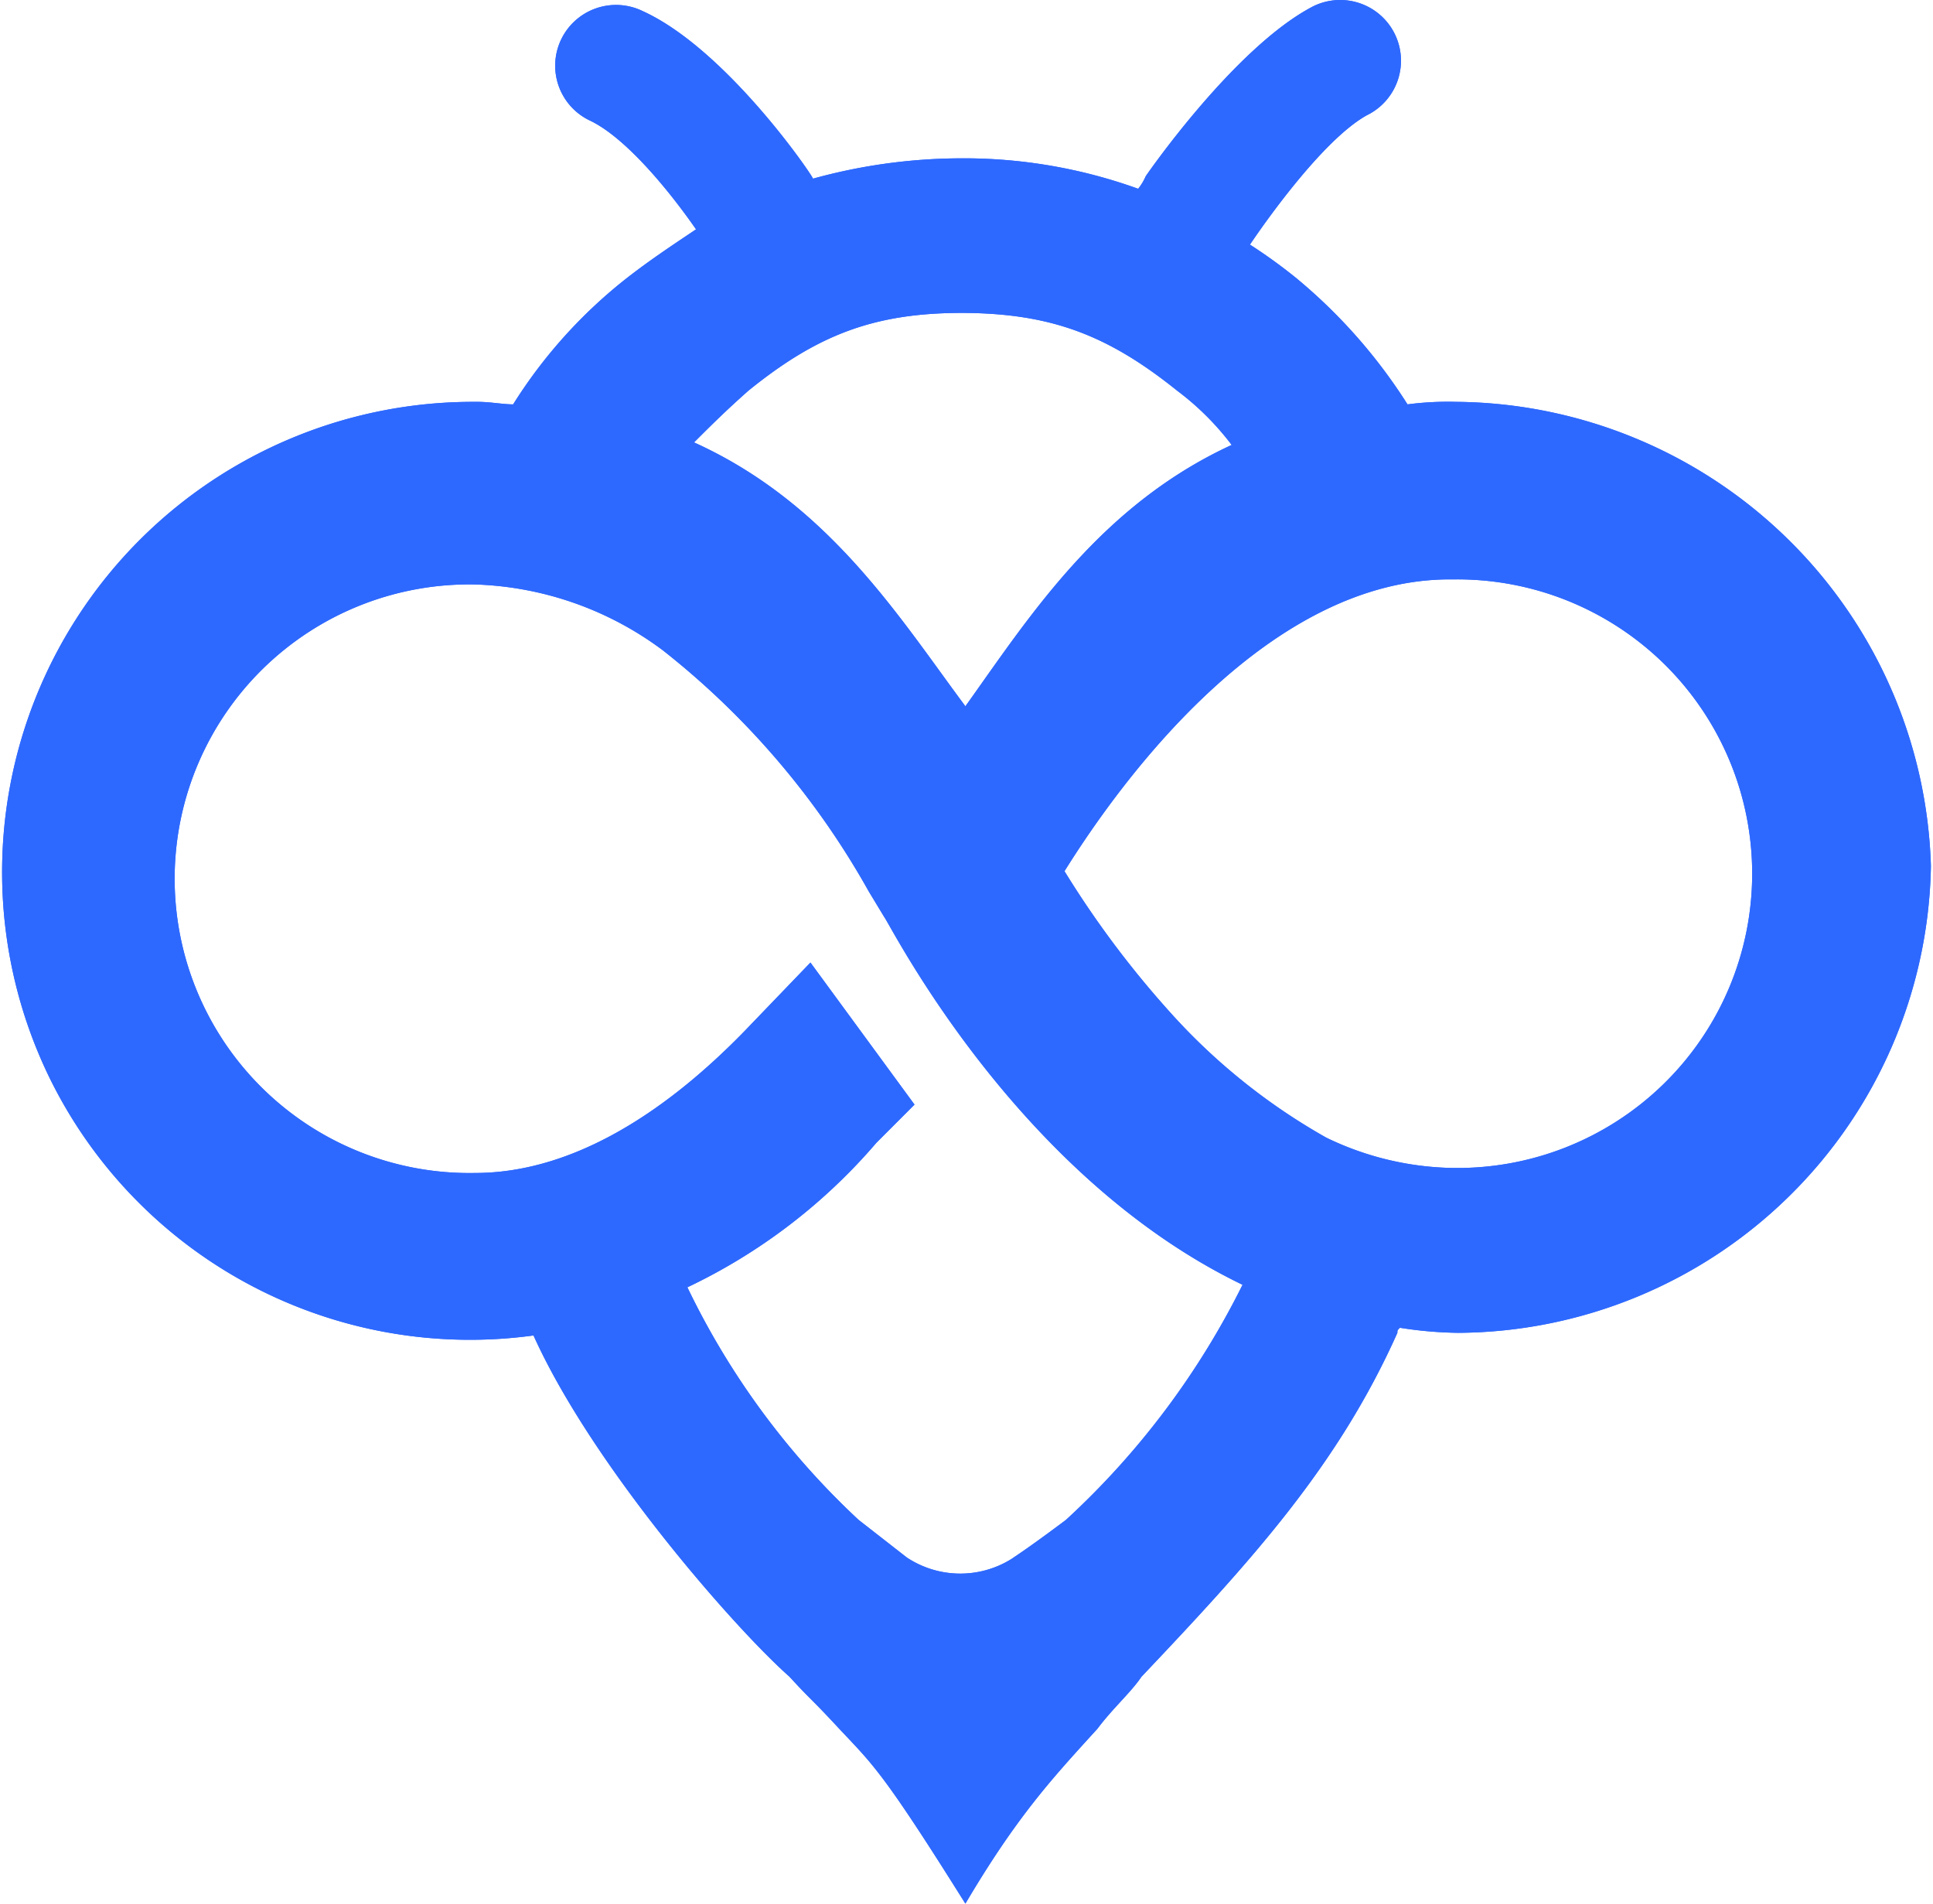 <svg xmlns="http://www.w3.org/2000/svg" fill="none" viewBox="0 0 260 256"><path fill="#2E69FF" fill-rule="evenodd" d="M189.319 54.38a41.4 41.4 0 0 1 6.488-.34 64.5 64.5 0 0 1 44.564 18.349 64.28 64.28 0 0 1 19.348 44.073 63.8 63.8 0 0 1-18.975 44.313 64.04 64.04 0 0 1-44.596 18.463 54 54 0 0 1-7.851-.68c-.196.195-.279.278-.314.378-.026.074-.026.157-.026.302-7.993 17.869-19.492 30.495-34.427 46.253-.697 1.044-1.691 2.128-2.77 3.305-1.03 1.123-2.137 2.331-3.135 3.667l-.788.866-.017.019c-5.571 6.123-10.235 11.251-16.969 22.652-10.338-16.5-12.179-18.449-16.021-22.514-.448-.474-.923-.976-1.441-1.534a118 118 0 0 0-3.279-3.409c-.717-.717-1.348-1.349-2.925-3.067-7.31-6.461-26.476-28.284-34.426-45.884a63.06 63.06 0 0 1-37.989-6.718 62.9 62.9 0 0 1-26.931-27.575A63.14 63.14 0 0 1 9.8 83.945 63.3 63.3 0 0 1 32.796 62.04a63.45 63.45 0 0 1 30.757-8h.682c.9 0 1.802.094 2.655.183.763.08 1.486.156 2.129.156a66.5 66.5 0 0 1 15.375-17.047c2.887-2.245 5.775-4.178 8.65-6.104l.577-.386c-3.066-4.436-9.227-12.286-14.352-14.667a8.17 8.17 0 0 1-4.148-4.685 8.16 8.16 0 0 1 .386-6.24A8.18 8.18 0 0 1 80.2 1.11a8.2 8.2 0 0 1 6.252.384c11.272 5.13 22.899 22.192 22.899 22.532a75.3 75.3 0 0 1 19.818-2.735 69.1 69.1 0 0 1 23.921 4.095 7.4 7.4 0 0 0 1.022-1.7S166.08 6.285 176.67.829a8.19 8.19 0 0 1 9.005 1.215 8.17 8.17 0 0 1 2.749 5.613 8.15 8.15 0 0 1-4.57 7.84c-6.147 3.414-14.353 15.346-15.73 17.4a69 69 0 0 1 6.147 4.436 72 72 0 0 1 15.048 17.047m-88.67-1.828c9.27-7.51 16.908-10.486 28.861-10.472 11.925.057 19.563 3.019 28.861 10.486a37 37 0 0 1 7.297 7.27c-16.268 7.497-25.602 20.703-33.62 32.046l-.003.004a667 667 0 0 1-2.194 3.093 449 449 0 0 1-3.198-4.371l-.002-.003c-8.06-11.11-17.332-23.89-33.3-31.11 2.386-2.38 4.217-4.208 7.298-6.943m42.731 151.839s-4.217 3.188-7.042 5.059l-.198.141a13.02 13.02 0 0 1-14.168-.141l-6.488-5.059a104.7 104.7 0 0 1-23.027-31.275 76.9 76.9 0 0 0 25.44-19.456l5.111-5.116-13.998-19.102-7.864 8.177c-12.635 13.32-25.299 20.122-37.252 20.122a39.7 39.7 0 0 1-15.402-2.795 39.6 39.6 0 0 1-13.119-8.527 39.6 39.6 0 0 1-8.79-12.931 39.5 39.5 0 0 1 0-30.638 39.6 39.6 0 0 1 8.79-12.93 39.7 39.7 0 0 1 13.119-8.528 39.7 39.7 0 0 1 15.402-2.794 44.5 44.5 0 0 1 25.284 8.87 108.8 108.8 0 0 1 27.683 32.423l2.058 3.401c.097.13.333.544.707 1.2 3.596 6.309 19.948 34.999 47.504 48.284a108.4 108.4 0 0 1-23.75 31.615m51.746-47.33a40.4 40.4 0 0 1-16.752-4.081 82.9 82.9 0 0 1-21.181-17.062 130 130 0 0 1-14.012-18.762c7.865-12.612 27.683-39.578 52.285-39.238a39.7 39.7 0 0 1 15.385 2.866 39.7 39.7 0 0 1 13.075 8.585 39.6 39.6 0 0 1 8.728 12.966 39.5 39.5 0 0 1-.131 30.628 39.6 39.6 0 0 1-8.84 12.891 39.7 39.7 0 0 1-28.557 11.207" clip-rule="evenodd"/><path fill="#2E69FF" fill-rule="evenodd" d="M195.807 54.04a41.4 41.4 0 0 0-6.488.34 72 72 0 0 0-15.048-17.047 69 69 0 0 0-6.147-4.435c1.377-2.055 9.583-13.987 15.73-17.402a8.18 8.18 0 0 0 4.143-4.683 8.15 8.15 0 0 0-2.322-8.769 8.18 8.18 0 0 0-5.92-2.028 8.2 8.2 0 0 0-3.085.813c-10.59 5.456-22.558 22.858-22.558 22.858a7.4 7.4 0 0 1-1.022 1.7 69.1 69.1 0 0 0-23.921-4.095 75.3 75.3 0 0 0-19.818 2.735c0-.34-11.627-17.402-22.899-22.532A8.2 8.2 0 0 0 80.2 1.11a8.18 8.18 0 0 0-4.693 4.14 8.16 8.16 0 0 0-.386 6.241 8.17 8.17 0 0 0 4.148 4.685c5.125 2.38 11.286 10.232 14.352 14.667l-.576.386c-2.876 1.926-5.764 3.86-8.651 6.104A66.5 66.5 0 0 0 69.019 54.38c-.643 0-1.366-.076-2.129-.156-.853-.09-1.756-.184-2.655-.184h-.682a63.45 63.45 0 0 0-30.757 8.001A63.3 63.3 0 0 0 9.801 83.945a63.14 63.14 0 0 0-2.963 61.354 62.9 62.9 0 0 0 26.932 27.575 63.06 63.06 0 0 0 37.989 6.718c7.95 17.6 27.115 39.423 34.426 45.884 1.577 1.718 2.208 2.35 2.925 3.067.697.697 1.474 1.475 3.279 3.409.518.558.993 1.06 1.441 1.534 3.842 4.065 5.683 6.014 16.021 22.514 6.734-11.401 11.398-16.529 16.969-22.652l.017-.019.788-.866c.998-1.336 2.105-2.544 3.135-3.667 1.079-1.177 2.073-2.261 2.77-3.305 14.935-15.758 26.434-28.384 34.427-46.253 0-.145 0-.228.026-.302.035-.1.118-.183.314-.378a54 54 0 0 0 7.851.68 64.04 64.04 0 0 0 44.596-18.463 63.8 63.8 0 0 0 18.975-44.313 64.28 64.28 0 0 0-19.348-44.073 64.5 64.5 0 0 0-44.564-18.349M129.51 42.08c-11.953-.014-19.591 2.962-28.861 10.472-3.081 2.735-4.912 4.563-7.297 6.944 15.967 7.22 25.239 20 33.299 31.11l.002.002a449 449 0 0 0 3.198 4.371 667 667 0 0 0 2.194-3.093l.003-.004c8.018-11.343 17.352-24.55 33.62-32.046a37 37 0 0 0-7.297-7.27c-9.298-7.468-16.936-10.43-28.861-10.486m6.828 167.37c2.825-1.871 7.042-5.059 7.042-5.059a108.4 108.4 0 0 0 23.75-31.615c-27.556-13.285-43.908-41.975-47.504-48.284-.374-.656-.61-1.07-.707-1.2l-2.058-3.401a108.8 108.8 0 0 0-27.683-32.422 44.5 44.5 0 0 0-25.284-8.871 39.7 39.7 0 0 0-15.402 2.794 39.7 39.7 0 0 0-13.119 8.528 39.6 39.6 0 0 0-8.79 12.93 39.52 39.52 0 0 0 8.79 43.569 39.6 39.6 0 0 0 13.119 8.527 39.7 39.7 0 0 0 15.402 2.795c11.953 0 24.617-6.802 37.252-20.122l7.864-8.177 13.998 19.102-5.111 5.116a76.9 76.9 0 0 1-25.44 19.456 104.7 104.7 0 0 0 23.027 31.275l6.488 5.059a13.02 13.02 0 0 0 14.168.141zm42.036-56.47a40.4 40.4 0 0 0 16.752 4.081 39.7 39.7 0 0 0 28.557-11.207 39.53 39.53 0 0 0 11.994-28.192 39.5 39.5 0 0 0-3.023-15.327 39.6 39.6 0 0 0-8.728-12.966 39.7 39.7 0 0 0-13.075-8.585 39.7 39.7 0 0 0-15.385-2.866c-24.602-.34-44.42 26.626-52.285 39.238a130 130 0 0 0 14.012 18.762 82.9 82.9 0 0 0 21.181 17.062" clip-rule="evenodd"/></svg>
